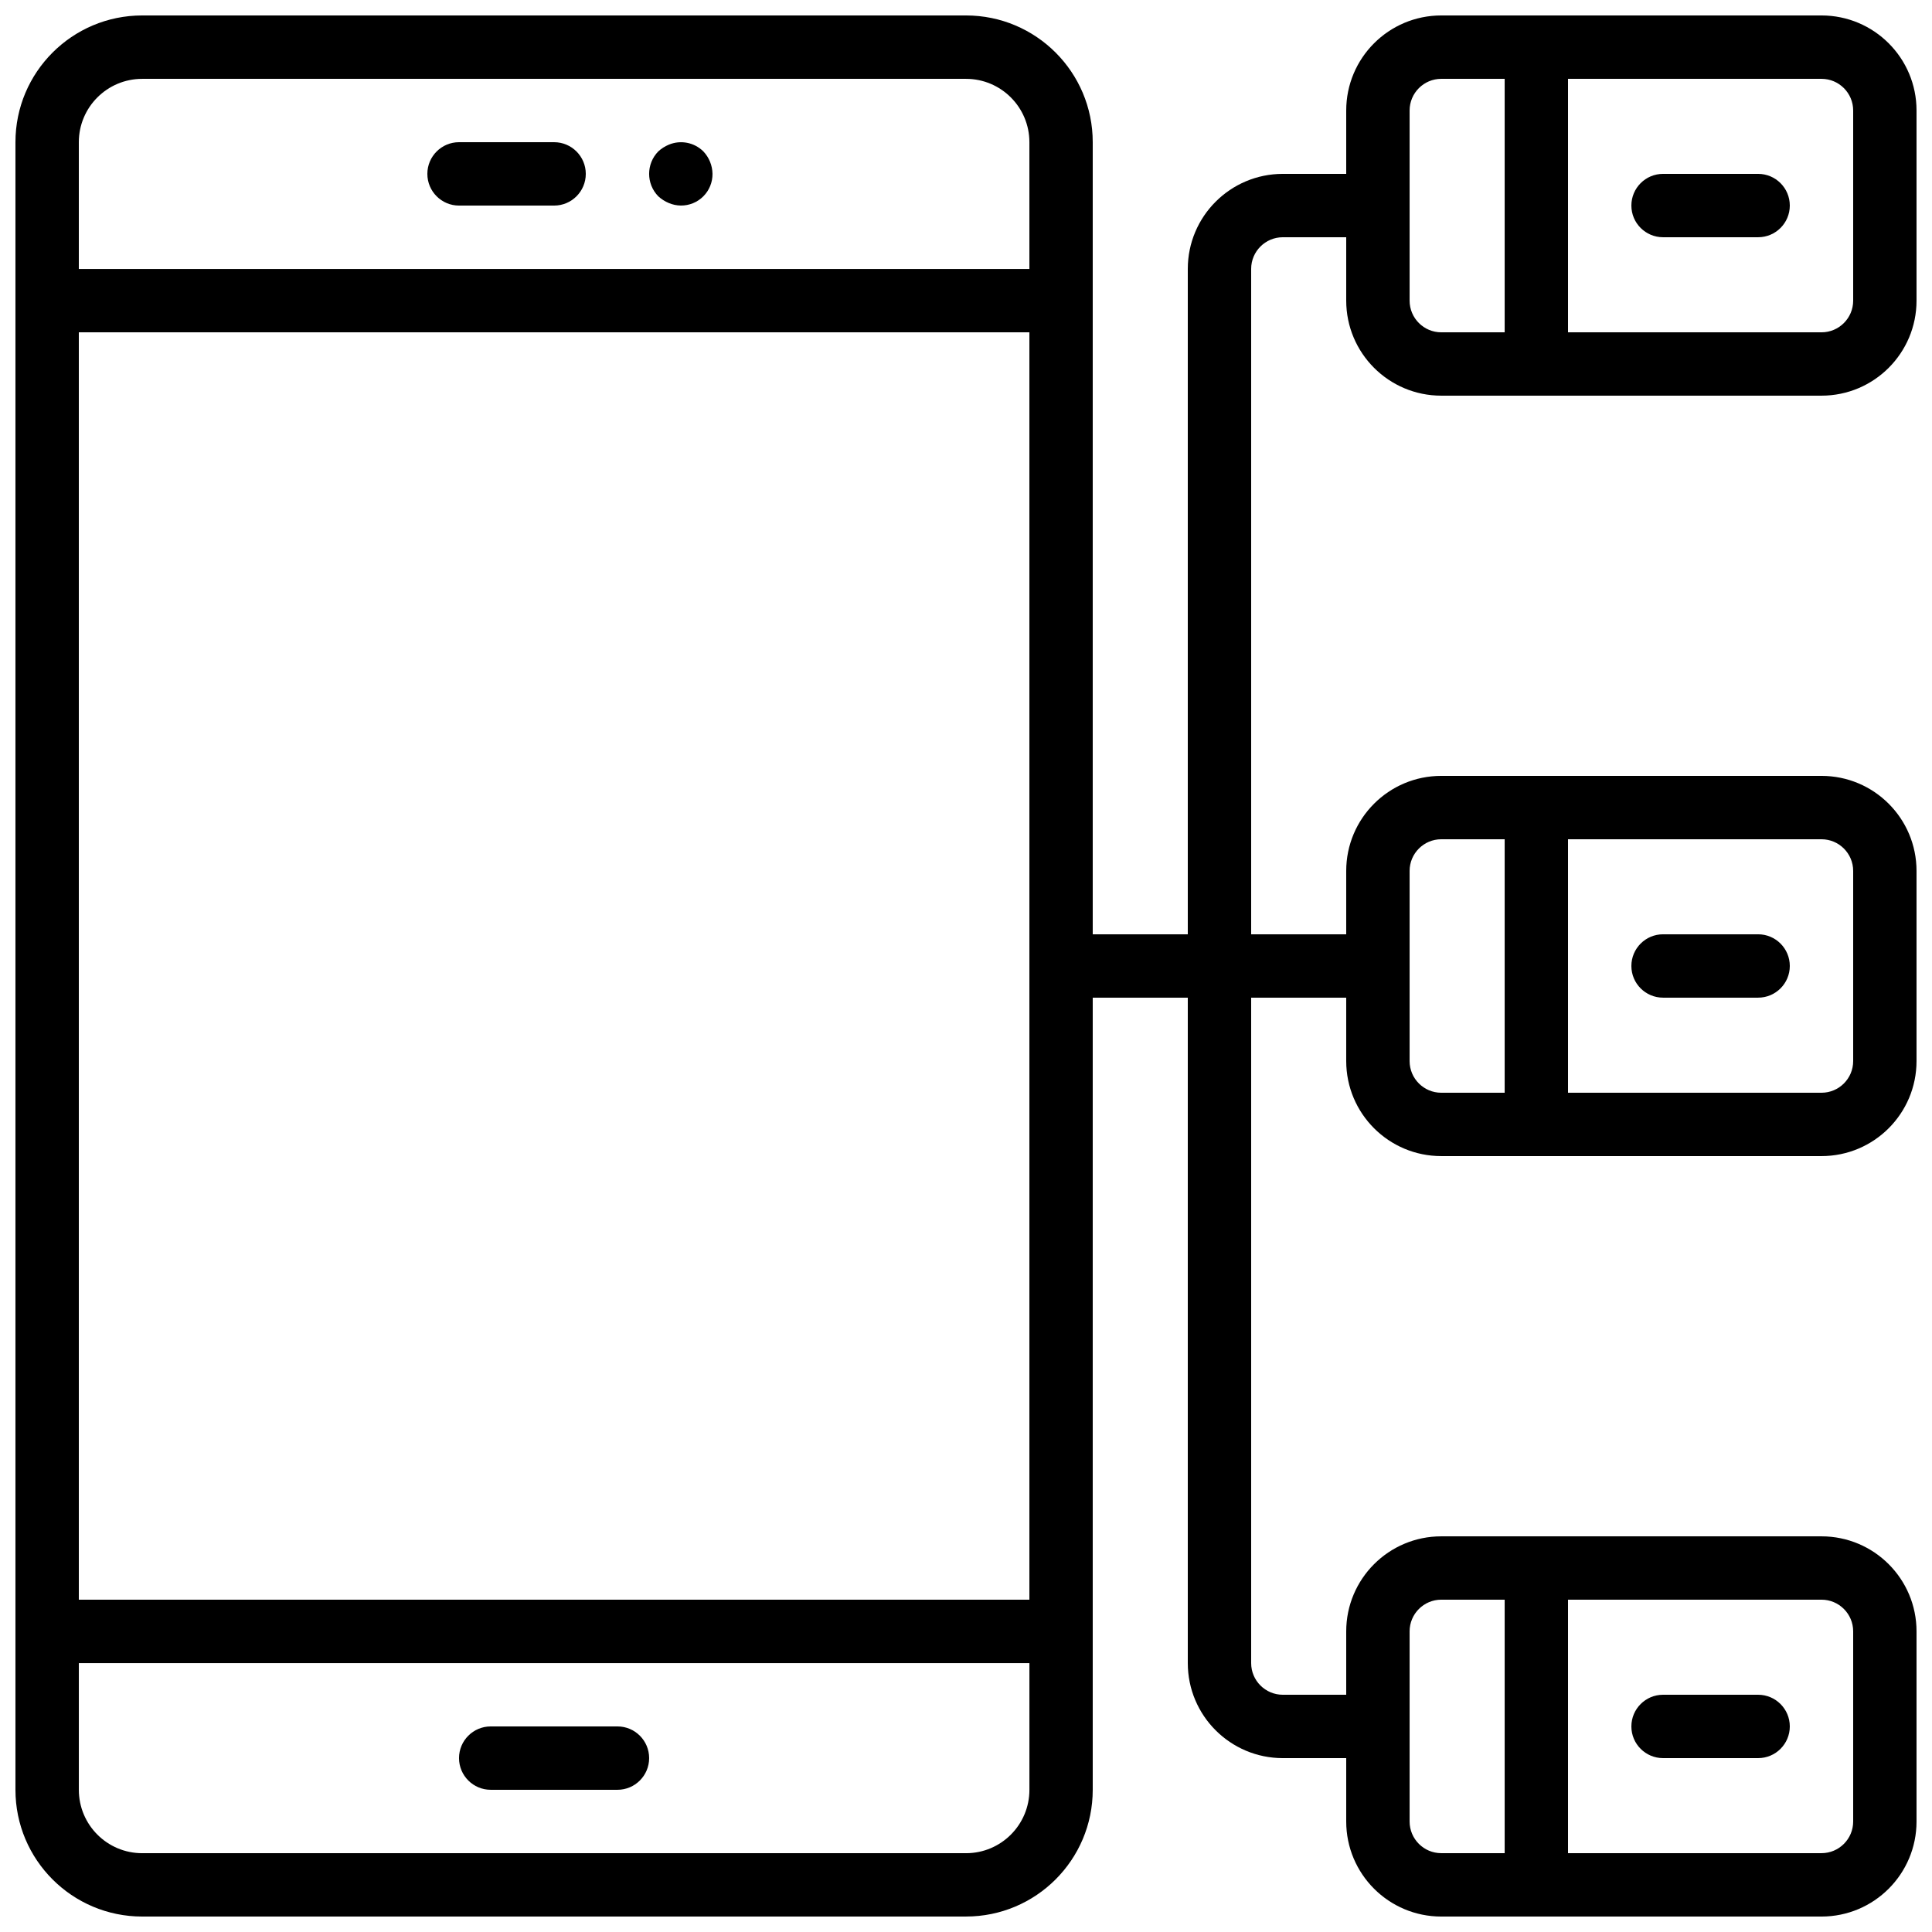 <?xml version="1.0" encoding="UTF-8"?>
<!-- Uploaded to: ICON Repo, www.svgrepo.com, Generator: ICON Repo Mixer Tools -->
<svg width="800px" height="800px" version="1.1" viewBox="144 144 512 512" xmlns="http://www.w3.org/2000/svg">
 <defs>
  <clipPath id="a">
   <path d="m148.09 148.09h503.81v503.81h-503.81z"/>
  </clipPath>
 </defs>
 <g clip-path="url(#a)">
  <path d="m181.68 651.9h218.32c18.547 0 33.586-15.035 33.586-33.586v-209.92h25.191v176.34c0 13.91 11.277 25.188 25.188 25.188h16.797v16.793c0 13.914 11.277 25.191 25.188 25.191h100.76c13.914 0 25.191-11.277 25.191-25.191v-50.379c0-13.914-11.277-25.191-25.191-25.191h-100.76c-13.91 0-25.188 11.277-25.188 25.191v16.793h-16.797c-4.637 0-8.395-3.758-8.395-8.395v-176.34h25.191v16.793c0 13.914 11.277 25.191 25.188 25.191h100.76c13.914 0 25.191-11.277 25.191-25.191v-50.379c0-13.914-11.277-25.191-25.191-25.191h-100.76c-13.91 0-25.188 11.277-25.188 25.191v16.793h-25.191v-176.33c0-4.637 3.758-8.398 8.395-8.398h16.797v16.793c0 13.914 11.277 25.191 25.188 25.191h100.76c13.914 0 25.191-11.277 25.191-25.191v-50.379c0-13.914-11.277-25.191-25.191-25.191h-100.76c-13.91 0-25.188 11.277-25.188 25.191v16.793h-16.797c-13.91 0-25.188 11.277-25.188 25.191v176.33h-25.191v-209.92c0-18.547-15.039-33.586-33.586-33.586h-218.32c-18.547 0-33.586 15.039-33.586 33.586v436.64c0 18.551 15.039 33.586 33.586 33.586zm453.43-75.57v50.379c0 4.641-3.758 8.398-8.398 8.398h-67.172v-67.176h67.172c4.641 0 8.398 3.762 8.398 8.398zm-117.55 0c0-4.637 3.758-8.398 8.395-8.398h16.797v67.176h-16.797c-4.637 0-8.395-3.758-8.395-8.398zm117.55-201.52v50.379c0 4.641-3.758 8.398-8.398 8.398h-67.172v-67.176h67.172c4.641 0 8.398 3.762 8.398 8.398zm-117.55 0c0-4.637 3.758-8.398 8.395-8.398h16.797v67.176h-16.797c-4.637 0-8.395-3.758-8.395-8.398zm117.55-201.52v50.379c0 4.637-3.758 8.398-8.398 8.398h-67.172v-67.176h67.172c4.641 0 8.398 3.762 8.398 8.398zm-117.55 0c0-4.637 3.758-8.398 8.395-8.398h16.797v67.176h-16.797c-4.637 0-8.395-3.762-8.395-8.398zm-100.76 394.65h-251.91v-335.87h251.91zm-16.793 67.176h-218.32c-9.273 0-16.793-7.519-16.793-16.793v-33.586h251.91v33.586c0 9.273-7.519 16.793-16.793 16.793zm-218.32-470.22h218.32c9.273 0 16.793 7.519 16.793 16.793v33.59h-251.91v-33.59c0-9.273 7.519-16.793 16.793-16.793z"/>
 </g>
 <path d="m307.63 601.52h-33.586c-4.637 0-8.398 3.758-8.398 8.395s3.762 8.398 8.398 8.398h33.586c4.637 0 8.398-3.762 8.398-8.398s-3.762-8.395-8.398-8.395z"/>
 <path d="m265.65 198.48h25.191c4.637 0 8.398-3.762 8.398-8.398s-3.762-8.398-8.398-8.398h-25.191c-4.637 0-8.395 3.762-8.395 8.398s3.758 8.398 8.395 8.398z"/>
 <path d="m584.73 206.87h25.188c4.637 0 8.398-3.758 8.398-8.395 0-4.641-3.762-8.398-8.398-8.398h-25.188c-4.641 0-8.398 3.758-8.398 8.398 0 4.637 3.758 8.395 8.398 8.395z"/>
 <path d="m584.73 408.39h25.188c4.637 0 8.398-3.758 8.398-8.395 0-4.641-3.762-8.398-8.398-8.398h-25.188c-4.641 0-8.398 3.758-8.398 8.398 0 4.637 3.758 8.395 8.398 8.395z"/>
 <path d="m584.73 609.92h25.188c4.637 0 8.398-3.758 8.398-8.395 0-4.637-3.762-8.398-8.398-8.398h-25.188c-4.641 0-8.398 3.762-8.398 8.398 0 4.637 3.758 8.395 8.398 8.395z"/>
 <path d="m321.23 197.8c1.012 0.43 2.094 0.656 3.191 0.672 2.234 0.02 4.383-0.855 5.965-2.438 1.578-1.578 2.457-3.727 2.434-5.961-0.031-2.223-0.902-4.352-2.434-5.961-2.418-2.383-6.027-3.078-9.156-1.766-1.016 0.426-1.953 1.023-2.769 1.766-3.246 3.309-3.246 8.609 0 11.922 0.816 0.742 1.754 1.34 2.769 1.766z"/>
</svg>